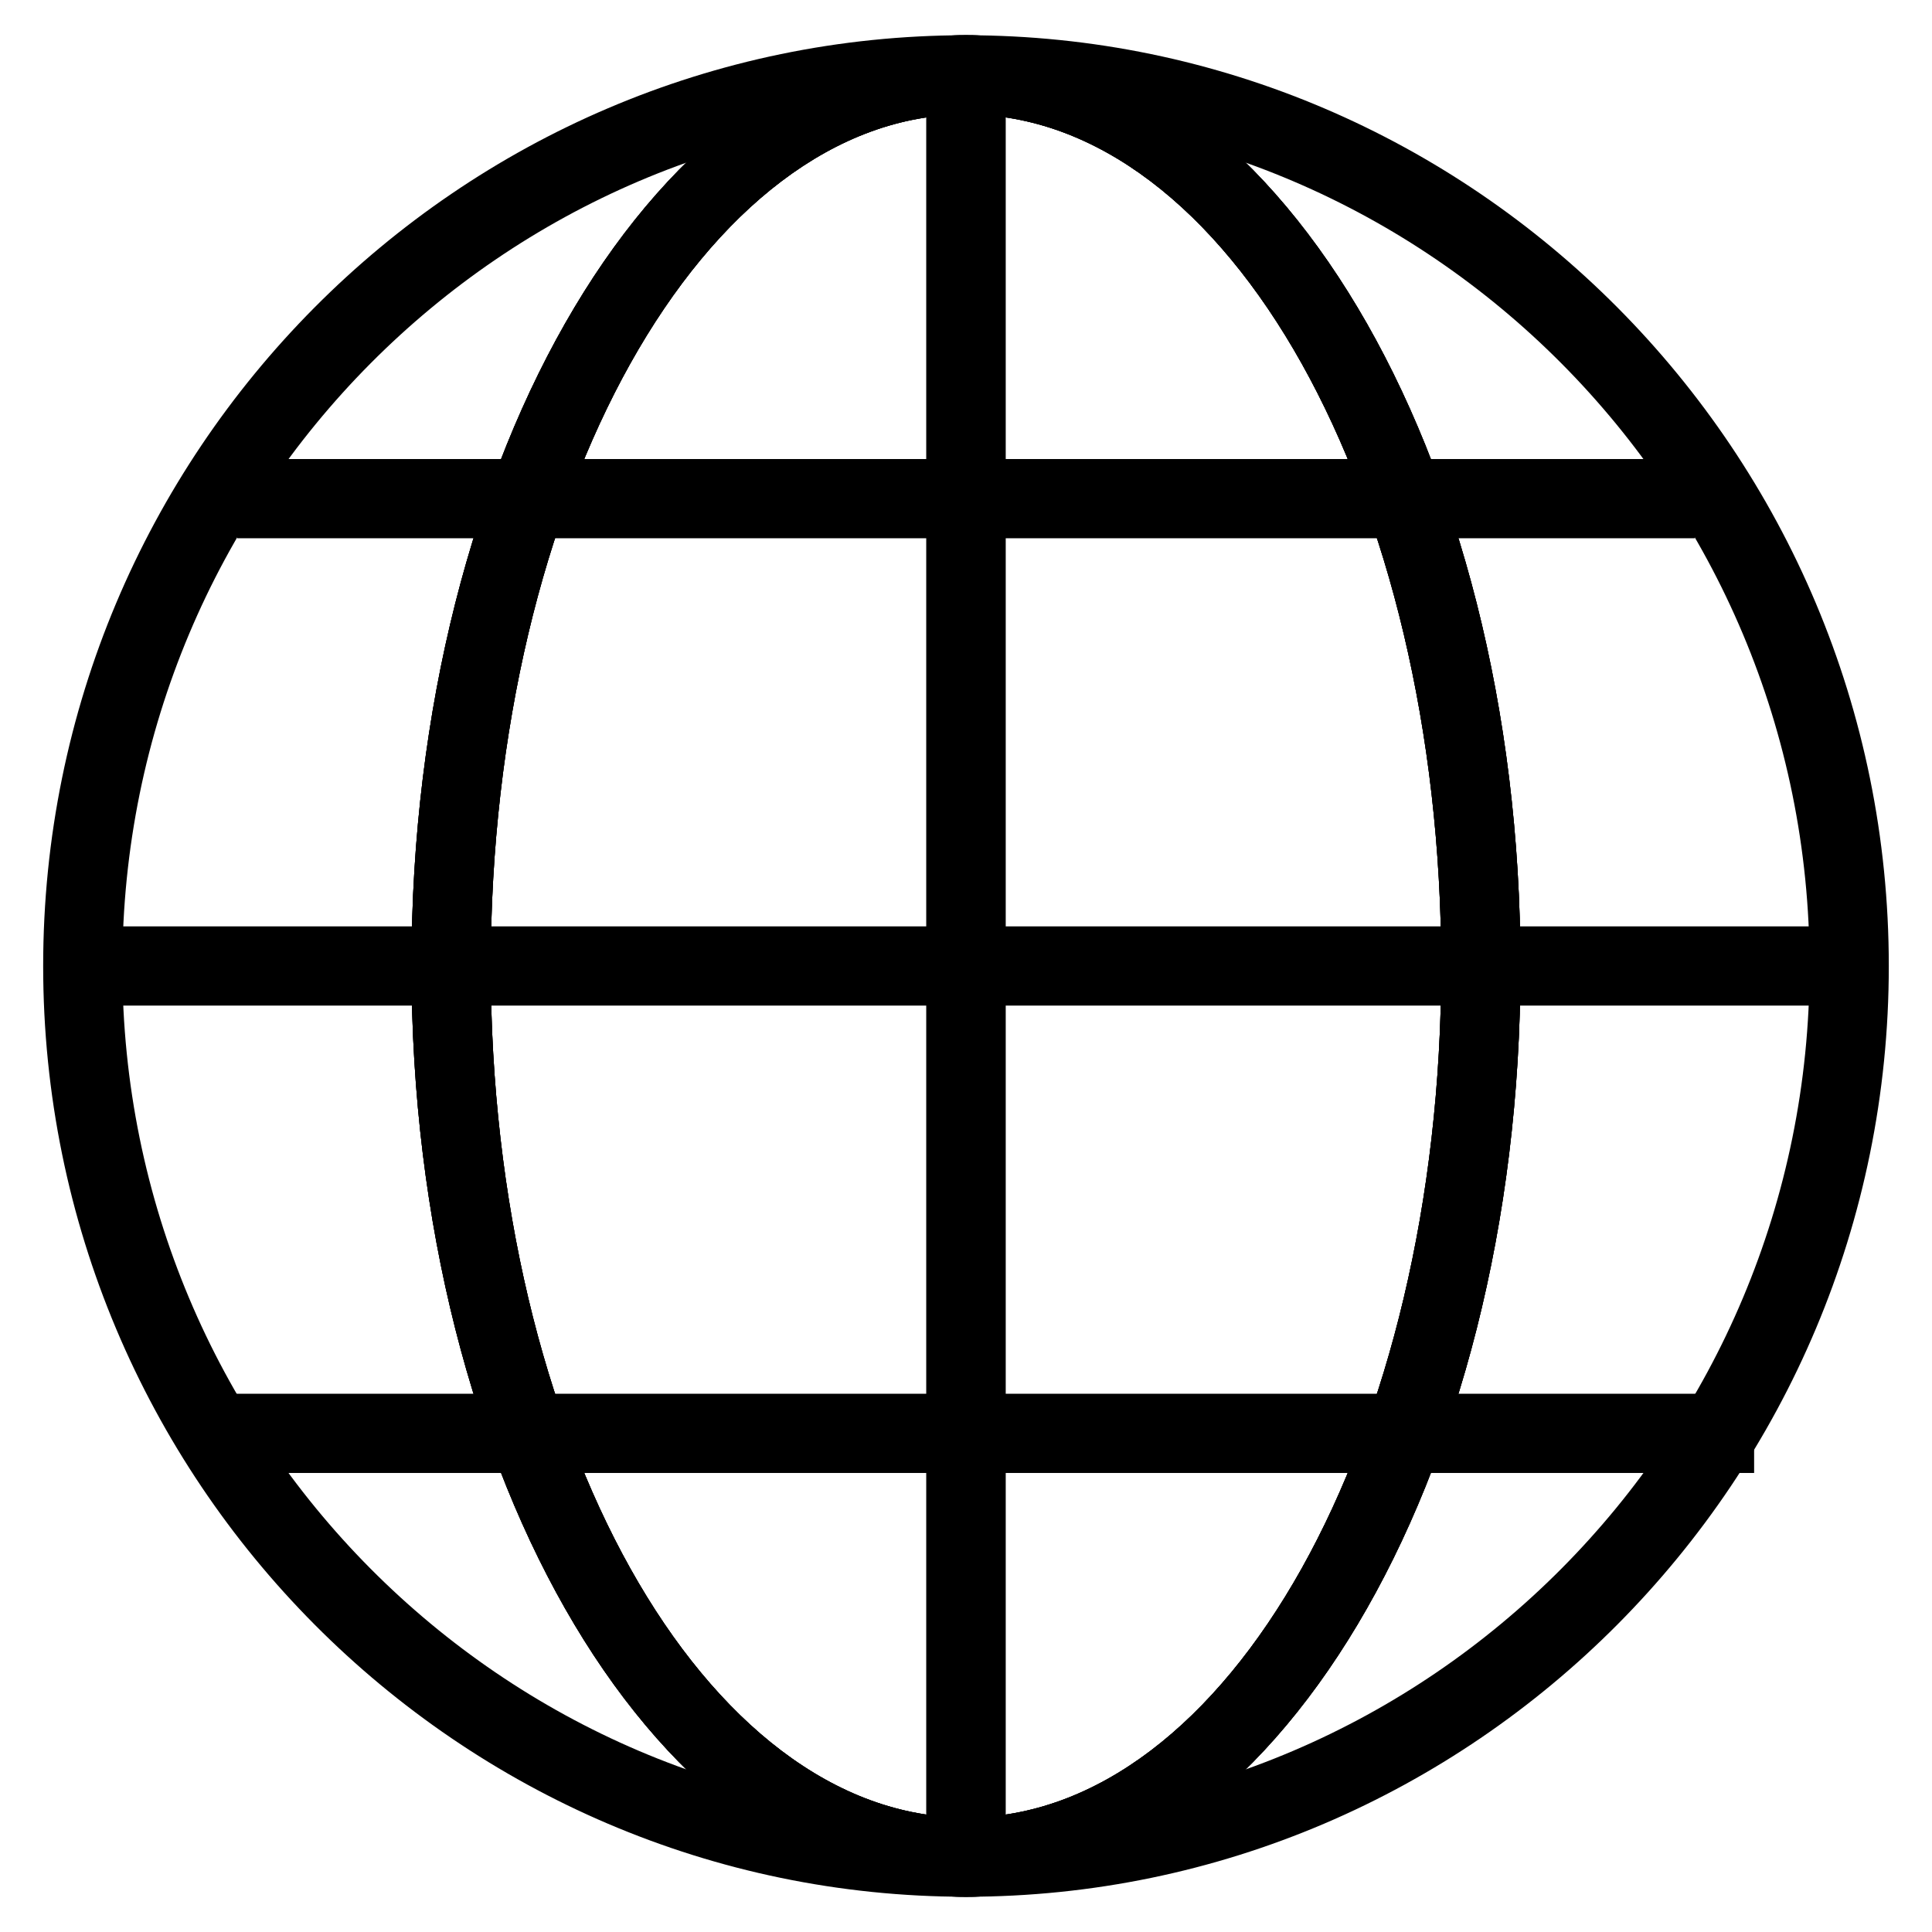 <?xml version="1.0" encoding="UTF-8"?>
<!-- Uploaded to: SVG Repo, www.svgrepo.com, Generator: SVG Repo Mixer Tools -->
<svg fill="#000000" width="800px" height="800px" version="1.1" viewBox="144 144 512 512" xmlns="http://www.w3.org/2000/svg">
 <g>
  <path d="m400 646.66c-134.35 0-244.56-110.21-244.56-246.66 0-136.45 110.21-246.66 244.56-246.66 134.35 0 244.55 110.21 244.55 246.66 0 136.45-110.21 246.66-244.55 246.66zm0-472.32c-122.8 0-223.57 100.77-223.57 225.67s100.76 225.66 223.57 225.66c122.8 0 223.56-100.76 223.56-225.66s-100.76-225.67-223.56-225.67z"/>
  <path d="m400 646.66c-80.82 0-146.95-110.21-146.95-246.66 0-136.45 66.125-246.66 146.95-246.66 80.816 0 146.94 110.21 146.94 246.66 0 136.45-66.125 246.66-146.94 246.66zm0-472.32c-69.273 0-125.95 100.76-125.95 225.66s56.68 225.66 125.95 225.66c69.273 0.004 125.95-100.76 125.95-225.66s-56.676-225.67-125.95-225.67z"/>
  <path d="m400 646.66c-80.82 0-146.95-110.21-146.95-246.66 0-136.45 66.125-246.66 146.95-246.66 80.816 0 146.94 110.21 146.94 246.66 0 136.45-66.125 246.66-146.94 246.66zm0-472.32c-69.273 0-125.95 100.76-125.95 225.66s56.68 225.66 125.95 225.66c69.273 0.004 125.95-100.76 125.95-225.66s-56.676-225.67-125.95-225.67z"/>
  <path d="m389.5 166.99h20.992v466.02h-20.992z"/>
  <path d="m400 646.66c-80.82 0-146.95-110.21-146.95-246.66 0-136.45 66.125-246.66 146.95-246.66 80.816 0 146.94 110.21 146.94 246.66 0 136.45-66.125 246.66-146.94 246.66zm0-472.32c-69.273 0-125.95 100.76-125.95 225.66s56.68 225.66 125.95 225.66c69.273 0.004 125.95-100.76 125.95-225.66s-56.676-225.67-125.95-225.67z"/>
  <path d="m389.5 163.84h20.992v472.32h-20.992z"/>
  <path d="m199.52 513.36h409.34v20.992h-409.34z"/>
  <path d="m163.84 389.5h472.32v20.992h-472.32z"/>
  <path d="m206.87 265.65h386.25v20.992h-386.25z"/>
 </g>
</svg>
